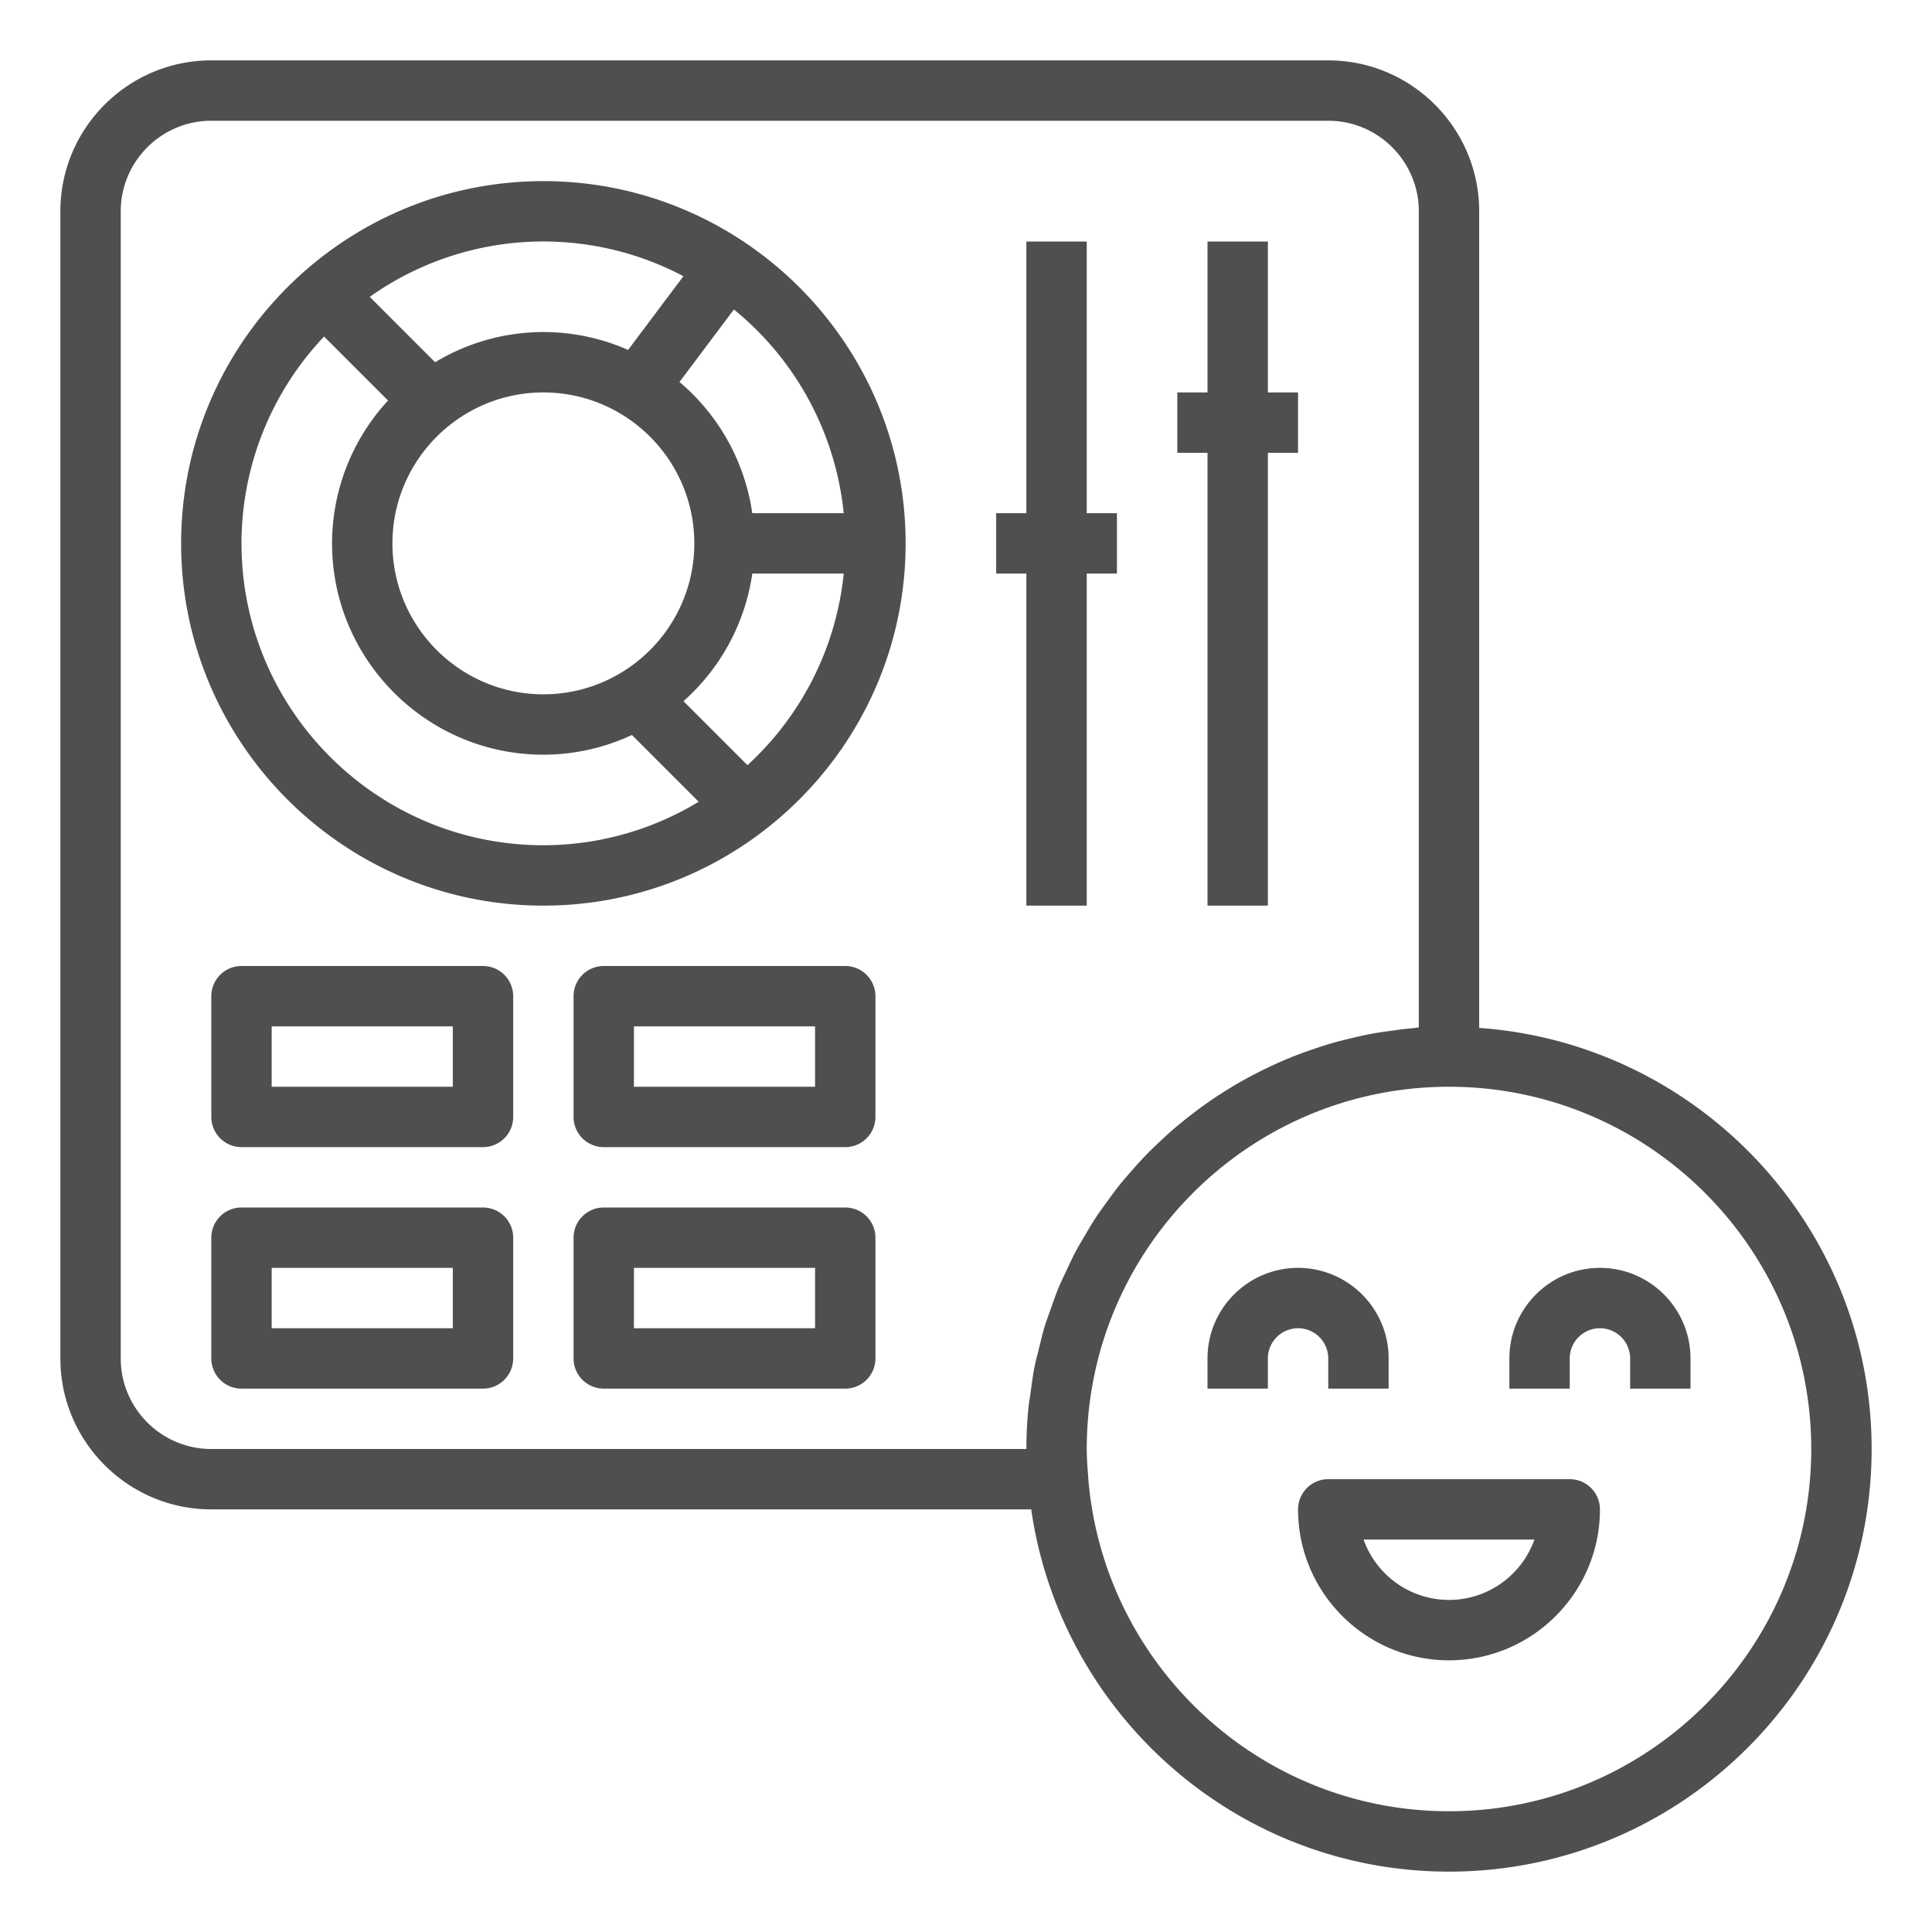 <svg viewBox="0 0 64 64" xml:space="preserve" xmlns="http://www.w3.org/2000/svg" enable-background="new 0 0 64 64"><path d="M49 34.051V7c0-2.757-2.243-5-5-5H7C4.243 2 2 4.243 2 7v38c0 2.757 2.243 5 5 5h27.16c.976 6.773 6.801 12 13.84 12 7.72 0 14-6.28 14-14 0-7.382-5.747-13.433-13-13.949zM7 48c-1.654 0-3-1.346-3-3V7c0-1.654 1.346-3 3-3h37c1.654 0 3 1.346 3 3v27.035c-.076.005-.149.02-.224.027-.212.018-.42.047-.629.075-.247.033-.494.067-.737.113a13.65 13.65 0 0 0-.614.134 13.51 13.51 0 0 0-.706.182c-.201.058-.397.124-.594.191a12.566 12.566 0 0 0-1.246.492 14.445 14.445 0 0 0-1.184.604 14.553 14.553 0 0 0-1.115.71c-.191.135-.376.275-.56.419-.163.128-.324.256-.481.39-.177.151-.347.309-.516.469-.15.142-.299.283-.442.432a14.46 14.46 0 0 0-.471.518c-.135.154-.271.308-.399.468-.147.184-.285.375-.423.566-.119.165-.24.328-.353.499-.131.199-.251.406-.372.612-.102.174-.208.346-.303.525-.114.215-.215.438-.318.659-.084.181-.173.359-.25.544-.096.233-.177.474-.261.713-.064.183-.135.362-.192.548-.078.255-.137.518-.201.779-.043.179-.095.354-.132.536-.059.294-.097.595-.137.895-.021.156-.052.308-.068.465-.047.461-.072.928-.072 1.4H7zm41 12c-6.303 0-11.475-4.887-11.953-11.07l.001-.006C36.024 48.618 36 48.312 36 48c0-6.617 5.383-12 12-12s12 5.383 12 12-5.383 12-12 12z" fill="#4f4f4f" class="fill-000000"></path><path d="M44 45v1h2v-1c0-1.654-1.346-3-3-3s-3 1.346-3 3v1h2v-1a1 1 0 0 1 2 0zM53 42c-1.654 0-3 1.346-3 3v1h2v-1a1 1 0 0 1 2 0v1h2v-1c0-1.654-1.346-3-3-3zM52 49h-8a1 1 0 0 0-1 1c0 2.757 2.243 5 5 5s5-2.243 5-5a1 1 0 0 0-1-1zm-4 4a3.006 3.006 0 0 1-2.829-2h5.658A3.006 3.006 0 0 1 48 53zM18 6C11.383 6 6 11.383 6 18s5.383 12 12 12 12-5.383 12-12S24.617 6 18 6zm9.949 11H24.92a6.995 6.995 0 0 0-2.411-4.346l1.802-2.402A9.99 9.99 0 0 1 27.949 17zM18 23c-2.757 0-5-2.243-5-5s2.243-5 5-5 5 2.243 5 5-2.243 5-5 5zm4.639-13.851-1.832 2.443a6.937 6.937 0 0 0-6.393.408l-2.166-2.166a9.935 9.935 0 0 1 10.391-.685zM8 18a9.957 9.957 0 0 1 2.735-6.851l2.12 2.12A6.97 6.97 0 0 0 11 18c0 3.859 3.141 7 7 7a6.943 6.943 0 0 0 2.933-.653l2.212 2.212A9.93 9.93 0 0 1 18 28c-5.514 0-10-4.486-10-10zm16.761 7.347-2.12-2.12a6.986 6.986 0 0 0 2.28-4.226h3.029a9.979 9.979 0 0 1-3.189 6.346zM40 30h2V15h1v-2h-1V8h-2v5h-1v2h1zM34 30h2V19h1v-2h-1V8h-2v9h-1v2h1zM16 32H8a1 1 0 0 0-1 1v4a1 1 0 0 0 1 1h8a1 1 0 0 0 1-1v-4a1 1 0 0 0-1-1zm-1 4H9v-2h6v2zM28 32h-8a1 1 0 0 0-1 1v4a1 1 0 0 0 1 1h8a1 1 0 0 0 1-1v-4a1 1 0 0 0-1-1zm-1 4h-6v-2h6v2zM16 40H8a1 1 0 0 0-1 1v4a1 1 0 0 0 1 1h8a1 1 0 0 0 1-1v-4a1 1 0 0 0-1-1zm-1 4H9v-2h6v2zM28 40h-8a1 1 0 0 0-1 1v4a1 1 0 0 0 1 1h8a1 1 0 0 0 1-1v-4a1 1 0 0 0-1-1zm-1 4h-6v-2h6v2z" fill="#4f4f4f" class="fill-000000"></path></svg>